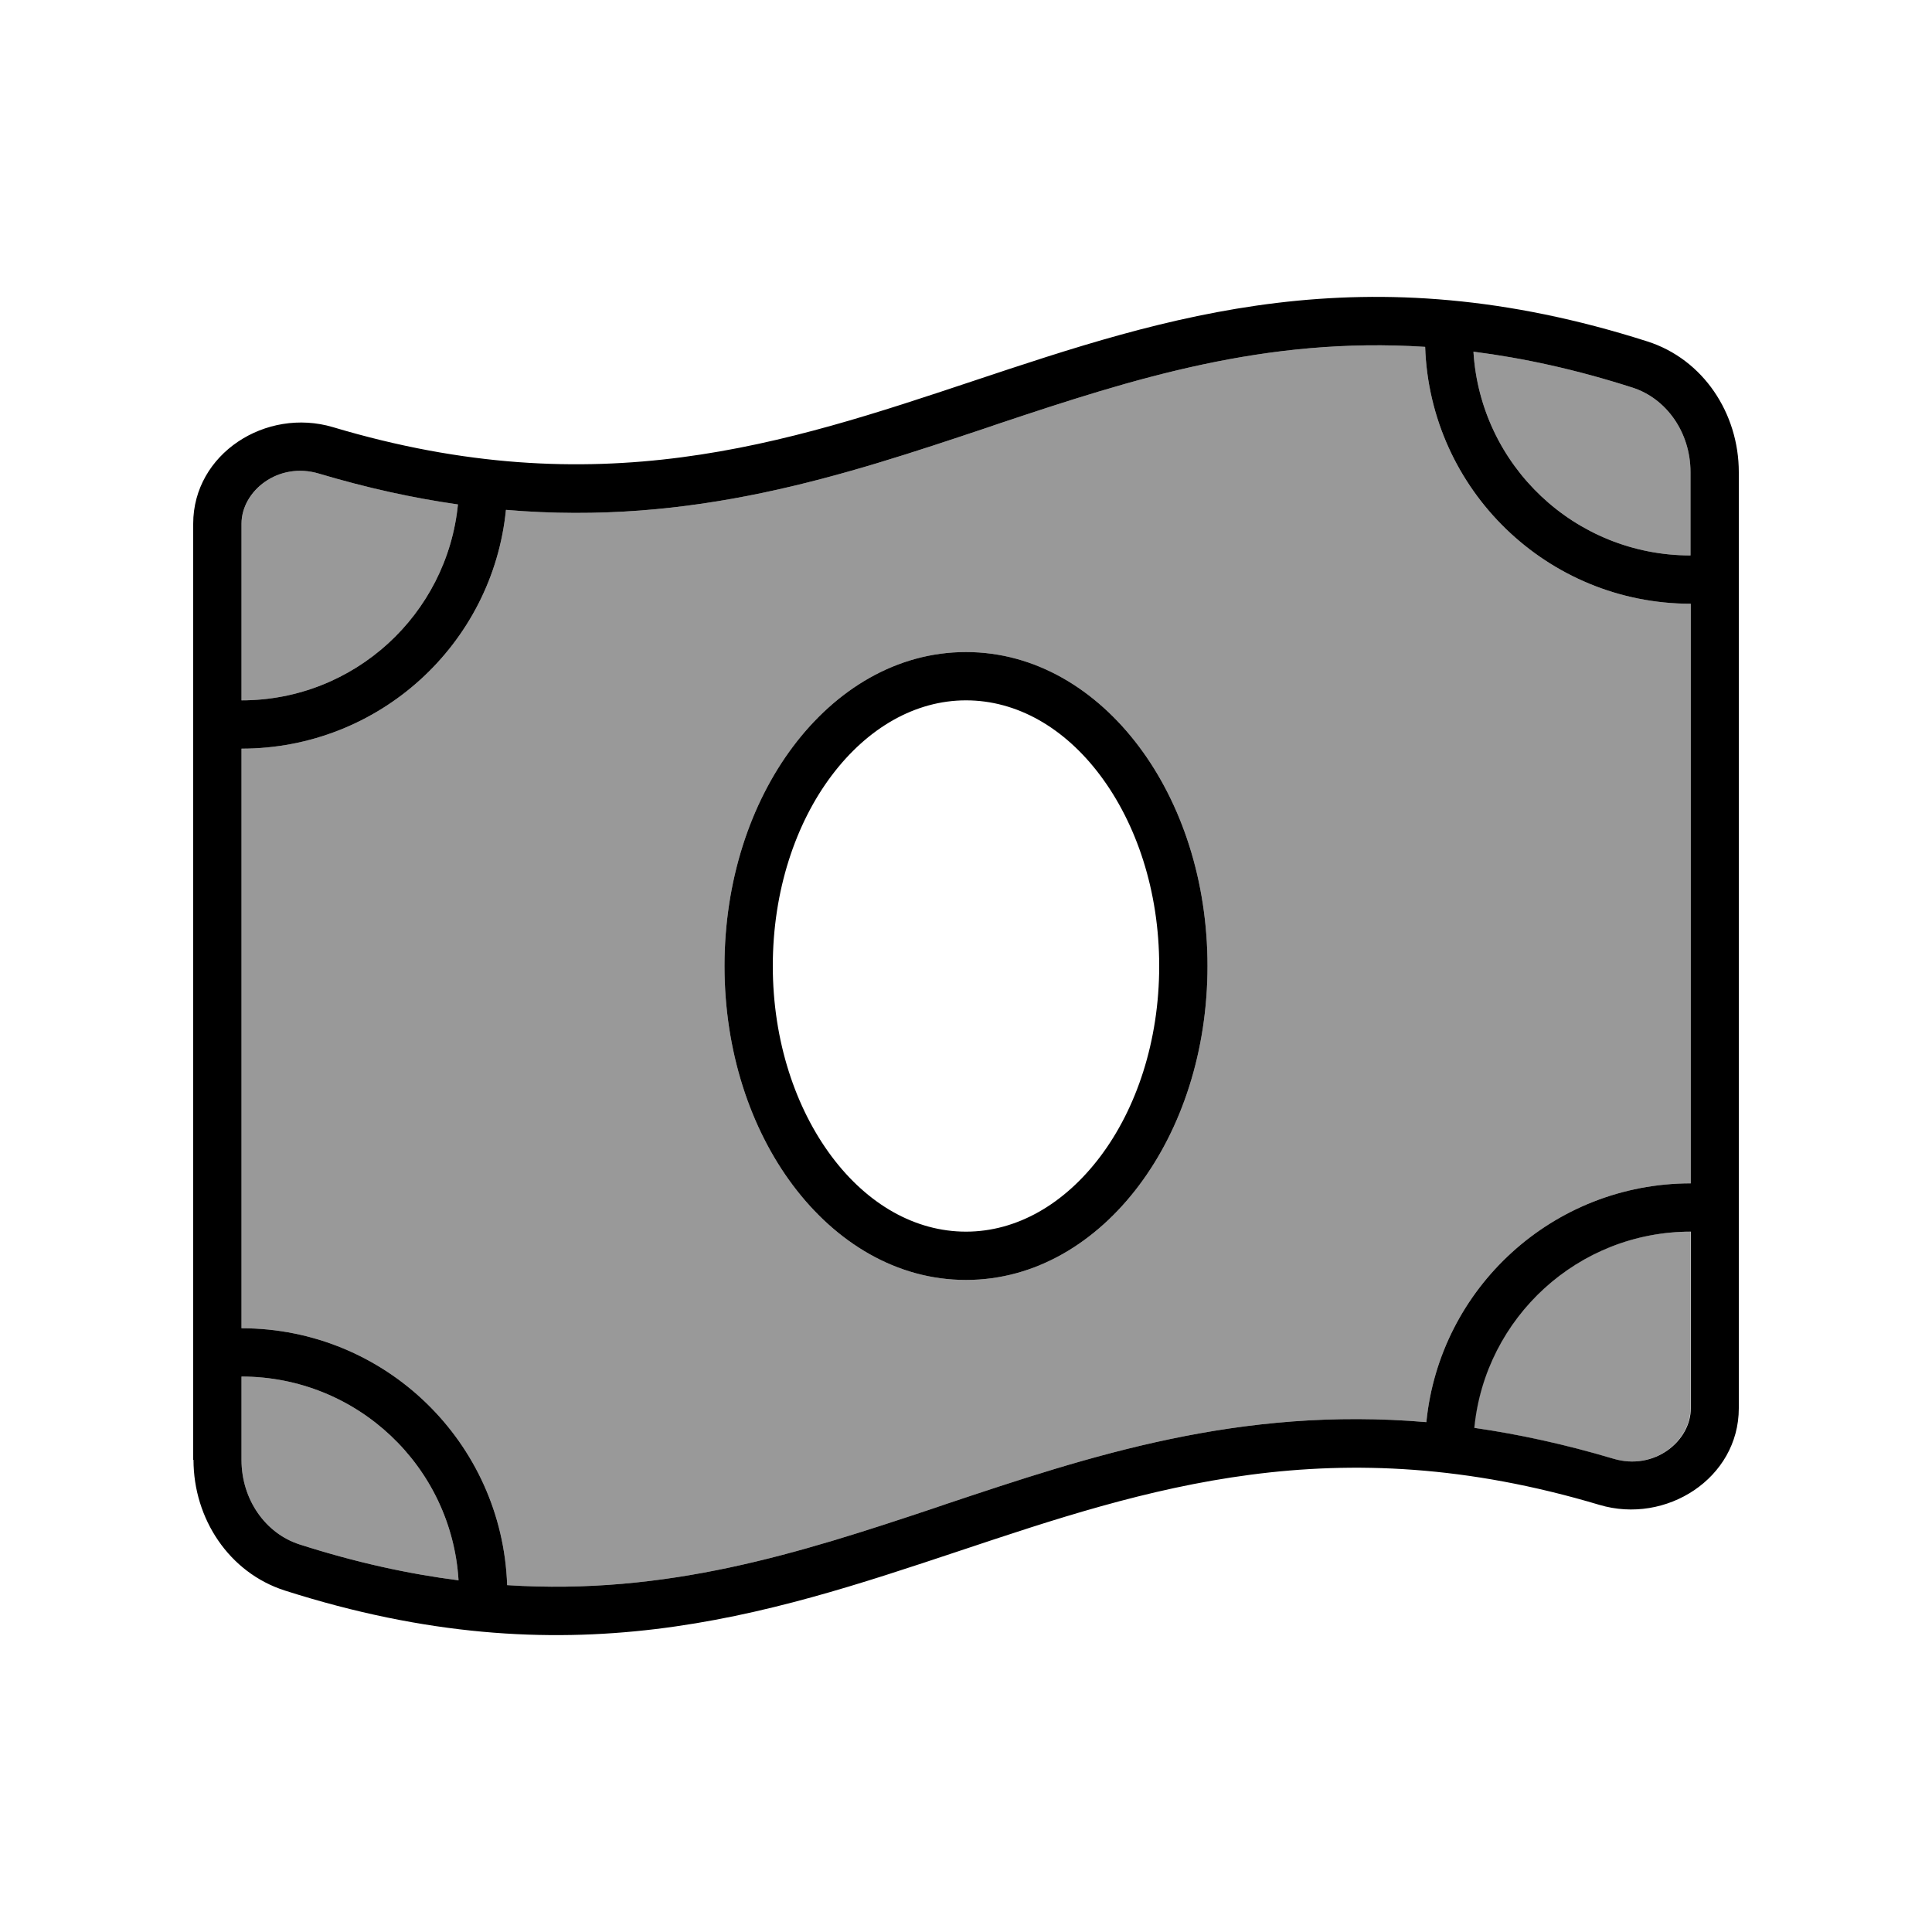 <svg xmlns="http://www.w3.org/2000/svg" viewBox="0 0 640 640"><!--! Font Awesome Pro 7.1.0 by @fontawesome - https://fontawesome.com License - https://fontawesome.com/license (Commercial License) Copyright 2025 Fonticons, Inc. --><path opacity=".4" fill="currentColor" d="M80 173.5L80 232C117.4 232 148.1 203.5 151.7 167.1C137.1 165 121.8 161.7 105.7 156.9C92.1 152.8 80 162.7 80 173.6zM80 248L80 440C127.6 440 166.4 477.8 168 525.1C221 528.5 264.5 514.6 309.4 499.6L313.2 498.3C360.8 482.4 410.5 465.8 472.5 471.1C476.9 426.7 514.4 392 560.1 392L560.1 200C512.5 200 473.7 162.2 472.1 114.9C419.1 111.5 375.6 125.4 330.7 140.4L326.9 141.7C279.3 157.6 229.6 174.2 167.6 168.9C163.2 213.3 125.7 248 80 248zM80 456L80 483.6C80 496.8 88 508 99.2 511.6C117.9 517.6 135.4 521.4 151.9 523.5C149.6 485.8 118.3 456 80 456zM240 320C240 291.9 248.5 266.2 262.7 247.3C276.9 228.4 297 216 320 216C343 216 363.1 228.4 377.3 247.3C391.5 266.2 400 291.9 400 320C400 348.1 391.5 373.8 377.3 392.7C363.1 411.6 343 424 320 424C297 424 276.9 411.6 262.7 392.7C248.5 373.8 240 348.1 240 320zM488.1 116.5C490.4 154.2 521.7 184 560 184L560 156.4C560 143.2 552 132 540.8 128.4C522.1 122.4 504.6 118.6 488.1 116.5zM488.3 473C502.9 475.1 518.2 478.4 534.3 483.2C547.9 487.3 560 477.4 560 466.5L560 408C522.6 408 491.9 436.5 488.3 472.9z"/><path fill="currentColor" d="M80 483.6C80 496.8 88 508 99.2 511.6C117.9 517.6 135.4 521.4 151.9 523.5C149.6 485.8 118.3 456 80 456L80 483.6zM168 525.1C221 528.5 264.5 514.6 309.4 499.6L313.2 498.3C360.8 482.4 410.5 465.8 472.5 471.1C476.9 426.7 514.4 392 560.1 392L560.1 200C512.5 200 473.7 162.2 472.1 114.9C419.1 111.5 375.6 125.4 330.7 140.4L326.9 141.7C279.3 157.6 229.6 174.2 167.6 168.9C163.2 213.3 125.7 248 80 248L80 440C127.6 440 166.4 477.8 168 525.1zM488.4 473C503 475.1 518.3 478.4 534.4 483.2C548 487.3 560.1 477.4 560.1 466.5L560.1 408C522.7 408 492 436.5 488.4 472.9zM560 184L560 156.4C560 143.2 552 132 540.8 128.4C522.1 122.4 504.6 118.6 488.1 116.5C490.4 154.2 521.7 184 560 184zM151.7 167.1C137 165 121.8 161.7 105.7 156.9C92.1 152.8 80 162.7 80 173.5L80 232C117.4 232 148.1 203.5 151.7 167.1zM64 483.6L64 173.5C64 150.3 88.1 134.9 110.3 141.5C198 167.7 260 147 322.4 126.2C386.9 104.7 451.8 83.1 545.7 113.1C564.2 119 576 136.9 576 156.4L576 466.5C576 489.7 551.9 505.1 529.8 498.5C442.1 472.3 380 493 317.7 513.8C253.2 535.3 188.3 556.9 94.4 526.9C75.9 521 64.1 503.1 64.1 483.6zM256 320C256 344.9 263.6 367.2 275.5 383.1C287.4 399 303.2 408 320 408C336.8 408 352.6 398.9 364.5 383.1C376.4 367.3 384 345 384 320C384 295 376.4 272.8 364.5 256.9C352.6 241 336.8 232 320 232C303.2 232 287.4 241.1 275.5 256.9C263.6 272.7 256 295 256 320zM320 216C343 216 363.1 228.4 377.3 247.3C391.5 266.2 400 291.9 400 320C400 348.1 391.5 373.8 377.3 392.7C363.1 411.6 343 424 320 424C297 424 276.9 411.6 262.7 392.7C248.5 373.8 240 348.1 240 320C240 291.9 248.5 266.2 262.7 247.3C276.9 228.4 297 216 320 216z"/></svg>